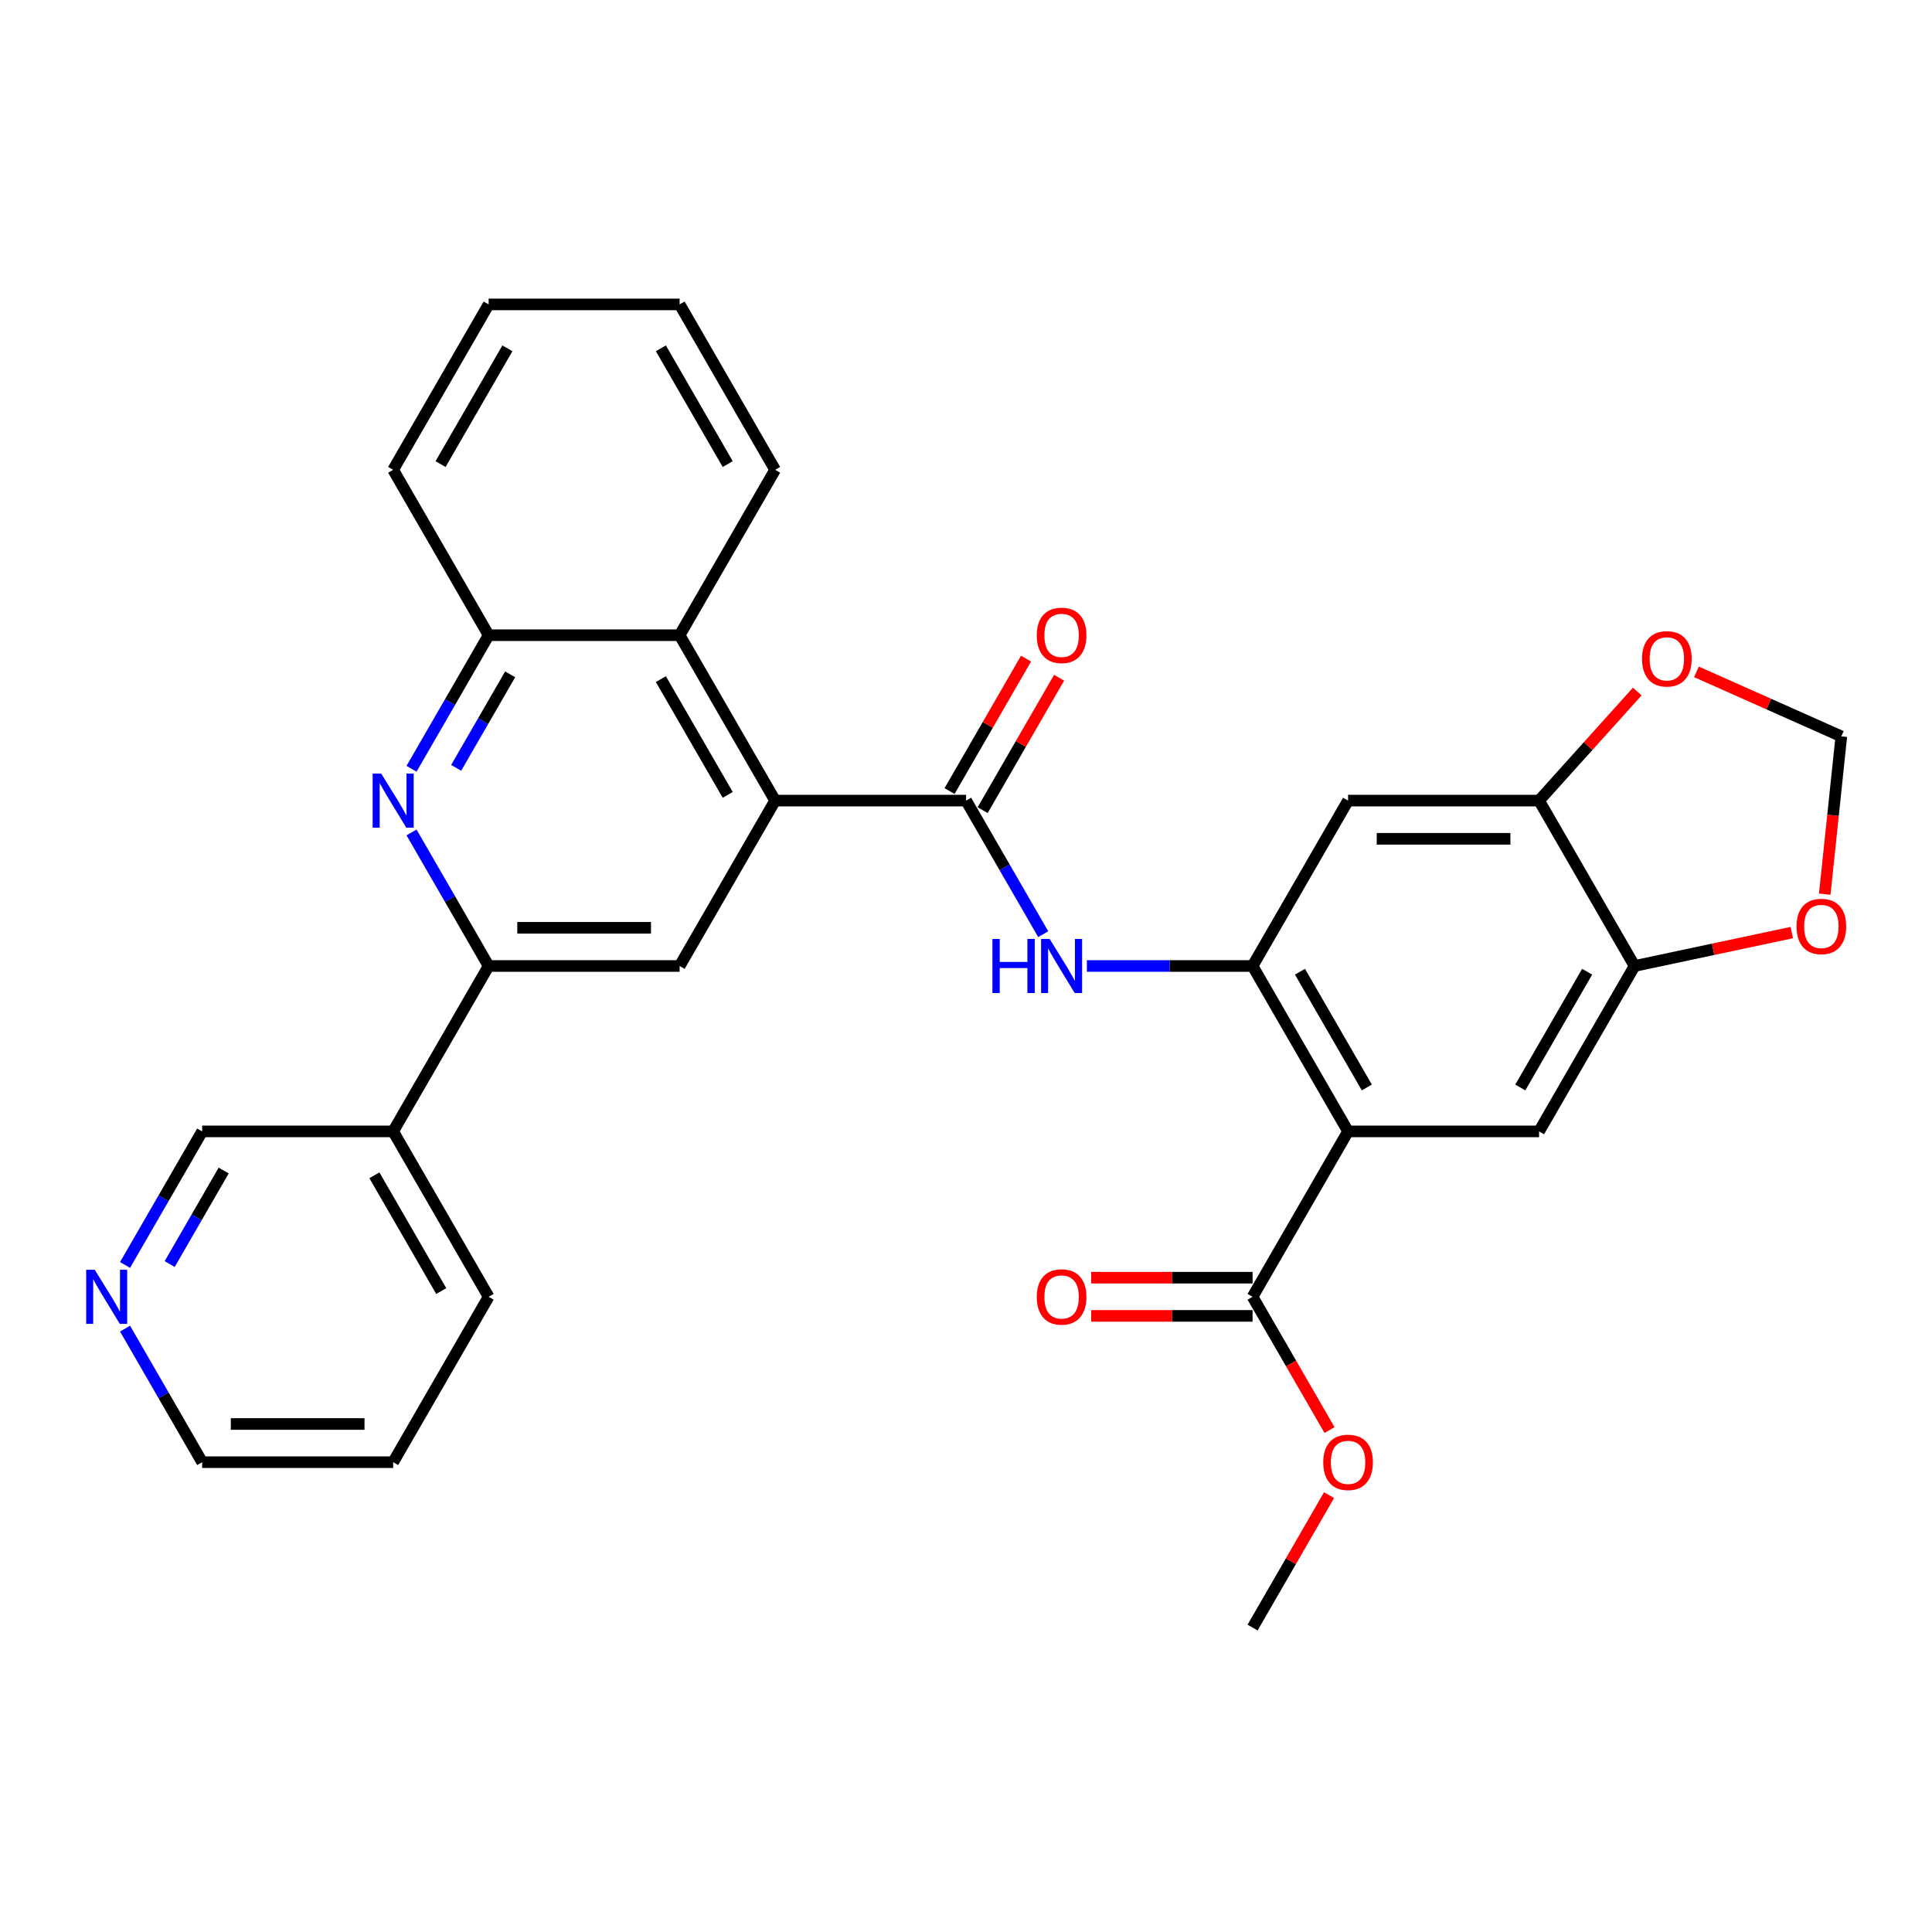 <?xml version='1.0' encoding='iso-8859-1'?>
<svg version='1.1' baseProfile='full'
              xmlns='http://www.w3.org/2000/svg'
                      xmlns:rdkit='http://www.rdkit.org/xml'
                      xmlns:xlink='http://www.w3.org/1999/xlink'
                  xml:space='preserve'
width='1000px' height='1000px' viewBox='0 0 1000 1000'>
<!-- END OF HEADER -->
<rect style='opacity:1.0;fill:#FFFFFF;stroke:none' width='1000' height='1000' x='0' y='0'> </rect>
<path class='bond-0' d='M 697.759,585.609 L 648.332,500' style='fill:none;fill-rule:evenodd;stroke:#000000;stroke-width:6px;stroke-linecap:butt;stroke-linejoin:miter;stroke-opacity:1' />
<path class='bond-0' d='M 707.467,562.882 L 672.868,502.956' style='fill:none;fill-rule:evenodd;stroke:#000000;stroke-width:6px;stroke-linecap:butt;stroke-linejoin:miter;stroke-opacity:1' />
<path class='bond-6' d='M 697.759,585.609 L 796.612,585.609' style='fill:none;fill-rule:evenodd;stroke:#000000;stroke-width:6px;stroke-linecap:butt;stroke-linejoin:miter;stroke-opacity:1' />
<path class='bond-9' d='M 697.759,585.609 L 648.332,671.218' style='fill:none;fill-rule:evenodd;stroke:#000000;stroke-width:6px;stroke-linecap:butt;stroke-linejoin:miter;stroke-opacity:1' />
<path class='bond-4' d='M 648.332,500 L 605.45,500' style='fill:none;fill-rule:evenodd;stroke:#000000;stroke-width:6px;stroke-linecap:butt;stroke-linejoin:miter;stroke-opacity:1' />
<path class='bond-4' d='M 605.45,500 L 562.568,500' style='fill:none;fill-rule:evenodd;stroke:#0000FF;stroke-width:6px;stroke-linecap:butt;stroke-linejoin:miter;stroke-opacity:1' />
<path class='bond-8' d='M 648.332,500 L 697.759,414.391' style='fill:none;fill-rule:evenodd;stroke:#000000;stroke-width:6px;stroke-linecap:butt;stroke-linejoin:miter;stroke-opacity:1' />
<path class='bond-1' d='M 500.053,414.391 L 520.012,448.961' style='fill:none;fill-rule:evenodd;stroke:#000000;stroke-width:6px;stroke-linecap:butt;stroke-linejoin:miter;stroke-opacity:1' />
<path class='bond-1' d='M 520.012,448.961 L 539.971,483.531' style='fill:none;fill-rule:evenodd;stroke:#0000FF;stroke-width:6px;stroke-linecap:butt;stroke-linejoin:miter;stroke-opacity:1' />
<path class='bond-2' d='M 500.053,414.391 L 401.2,414.391' style='fill:none;fill-rule:evenodd;stroke:#000000;stroke-width:6px;stroke-linecap:butt;stroke-linejoin:miter;stroke-opacity:1' />
<path class='bond-17' d='M 508.614,419.334 L 528.402,385.06' style='fill:none;fill-rule:evenodd;stroke:#000000;stroke-width:6px;stroke-linecap:butt;stroke-linejoin:miter;stroke-opacity:1' />
<path class='bond-17' d='M 528.402,385.06 L 548.19,350.787' style='fill:none;fill-rule:evenodd;stroke:#FF0000;stroke-width:6px;stroke-linecap:butt;stroke-linejoin:miter;stroke-opacity:1' />
<path class='bond-17' d='M 491.492,409.448 L 511.28,375.175' style='fill:none;fill-rule:evenodd;stroke:#000000;stroke-width:6px;stroke-linecap:butt;stroke-linejoin:miter;stroke-opacity:1' />
<path class='bond-17' d='M 511.28,375.175 L 531.068,340.901' style='fill:none;fill-rule:evenodd;stroke:#FF0000;stroke-width:6px;stroke-linecap:butt;stroke-linejoin:miter;stroke-opacity:1' />
<path class='bond-7' d='M 401.2,414.391 L 351.774,500' style='fill:none;fill-rule:evenodd;stroke:#000000;stroke-width:6px;stroke-linecap:butt;stroke-linejoin:miter;stroke-opacity:1' />
<path class='bond-10' d='M 401.2,414.391 L 351.774,328.782' style='fill:none;fill-rule:evenodd;stroke:#000000;stroke-width:6px;stroke-linecap:butt;stroke-linejoin:miter;stroke-opacity:1' />
<path class='bond-10' d='M 376.665,411.435 L 342.066,351.509' style='fill:none;fill-rule:evenodd;stroke:#000000;stroke-width:6px;stroke-linecap:butt;stroke-linejoin:miter;stroke-opacity:1' />
<path class='bond-3' d='M 213.003,397.922 L 232.962,363.352' style='fill:none;fill-rule:evenodd;stroke:#0000FF;stroke-width:6px;stroke-linecap:butt;stroke-linejoin:miter;stroke-opacity:1' />
<path class='bond-3' d='M 232.962,363.352 L 252.921,328.782' style='fill:none;fill-rule:evenodd;stroke:#000000;stroke-width:6px;stroke-linecap:butt;stroke-linejoin:miter;stroke-opacity:1' />
<path class='bond-3' d='M 236.112,397.436 L 250.084,373.237' style='fill:none;fill-rule:evenodd;stroke:#0000FF;stroke-width:6px;stroke-linecap:butt;stroke-linejoin:miter;stroke-opacity:1' />
<path class='bond-3' d='M 250.084,373.237 L 264.055,349.038' style='fill:none;fill-rule:evenodd;stroke:#000000;stroke-width:6px;stroke-linecap:butt;stroke-linejoin:miter;stroke-opacity:1' />
<path class='bond-33' d='M 213.003,430.86 L 232.962,465.43' style='fill:none;fill-rule:evenodd;stroke:#0000FF;stroke-width:6px;stroke-linecap:butt;stroke-linejoin:miter;stroke-opacity:1' />
<path class='bond-33' d='M 232.962,465.43 L 252.921,500' style='fill:none;fill-rule:evenodd;stroke:#000000;stroke-width:6px;stroke-linecap:butt;stroke-linejoin:miter;stroke-opacity:1' />
<path class='bond-5' d='M 252.921,500 L 351.774,500' style='fill:none;fill-rule:evenodd;stroke:#000000;stroke-width:6px;stroke-linecap:butt;stroke-linejoin:miter;stroke-opacity:1' />
<path class='bond-5' d='M 267.749,480.229 L 336.946,480.229' style='fill:none;fill-rule:evenodd;stroke:#000000;stroke-width:6px;stroke-linecap:butt;stroke-linejoin:miter;stroke-opacity:1' />
<path class='bond-14' d='M 252.921,500 L 203.495,585.609' style='fill:none;fill-rule:evenodd;stroke:#000000;stroke-width:6px;stroke-linecap:butt;stroke-linejoin:miter;stroke-opacity:1' />
<path class='bond-12' d='M 796.612,585.609 L 846.038,500' style='fill:none;fill-rule:evenodd;stroke:#000000;stroke-width:6px;stroke-linecap:butt;stroke-linejoin:miter;stroke-opacity:1' />
<path class='bond-12' d='M 786.904,562.882 L 821.502,502.956' style='fill:none;fill-rule:evenodd;stroke:#000000;stroke-width:6px;stroke-linecap:butt;stroke-linejoin:miter;stroke-opacity:1' />
<path class='bond-31' d='M 697.759,414.391 L 796.612,414.391' style='fill:none;fill-rule:evenodd;stroke:#000000;stroke-width:6px;stroke-linecap:butt;stroke-linejoin:miter;stroke-opacity:1' />
<path class='bond-31' d='M 712.587,434.162 L 781.784,434.162' style='fill:none;fill-rule:evenodd;stroke:#000000;stroke-width:6px;stroke-linecap:butt;stroke-linejoin:miter;stroke-opacity:1' />
<path class='bond-19' d='M 648.332,661.333 L 606.567,661.333' style='fill:none;fill-rule:evenodd;stroke:#000000;stroke-width:6px;stroke-linecap:butt;stroke-linejoin:miter;stroke-opacity:1' />
<path class='bond-19' d='M 606.567,661.333 L 564.802,661.333' style='fill:none;fill-rule:evenodd;stroke:#FF0000;stroke-width:6px;stroke-linecap:butt;stroke-linejoin:miter;stroke-opacity:1' />
<path class='bond-19' d='M 648.332,681.103 L 606.567,681.103' style='fill:none;fill-rule:evenodd;stroke:#000000;stroke-width:6px;stroke-linecap:butt;stroke-linejoin:miter;stroke-opacity:1' />
<path class='bond-19' d='M 606.567,681.103 L 564.802,681.103' style='fill:none;fill-rule:evenodd;stroke:#FF0000;stroke-width:6px;stroke-linecap:butt;stroke-linejoin:miter;stroke-opacity:1' />
<path class='bond-21' d='M 648.332,671.218 L 668.246,705.709' style='fill:none;fill-rule:evenodd;stroke:#000000;stroke-width:6px;stroke-linecap:butt;stroke-linejoin:miter;stroke-opacity:1' />
<path class='bond-21' d='M 668.246,705.709 L 688.159,740.2' style='fill:none;fill-rule:evenodd;stroke:#FF0000;stroke-width:6px;stroke-linecap:butt;stroke-linejoin:miter;stroke-opacity:1' />
<path class='bond-11' d='M 351.774,328.782 L 252.921,328.782' style='fill:none;fill-rule:evenodd;stroke:#000000;stroke-width:6px;stroke-linecap:butt;stroke-linejoin:miter;stroke-opacity:1' />
<path class='bond-23' d='M 351.774,328.782 L 401.2,243.173' style='fill:none;fill-rule:evenodd;stroke:#000000;stroke-width:6px;stroke-linecap:butt;stroke-linejoin:miter;stroke-opacity:1' />
<path class='bond-24' d='M 252.921,328.782 L 203.495,243.173' style='fill:none;fill-rule:evenodd;stroke:#000000;stroke-width:6px;stroke-linecap:butt;stroke-linejoin:miter;stroke-opacity:1' />
<path class='bond-13' d='M 846.038,500 L 796.612,414.391' style='fill:none;fill-rule:evenodd;stroke:#000000;stroke-width:6px;stroke-linecap:butt;stroke-linejoin:miter;stroke-opacity:1' />
<path class='bond-15' d='M 846.038,500 L 886.723,491.352' style='fill:none;fill-rule:evenodd;stroke:#000000;stroke-width:6px;stroke-linecap:butt;stroke-linejoin:miter;stroke-opacity:1' />
<path class='bond-15' d='M 886.723,491.352 L 927.408,482.704' style='fill:none;fill-rule:evenodd;stroke:#FF0000;stroke-width:6px;stroke-linecap:butt;stroke-linejoin:miter;stroke-opacity:1' />
<path class='bond-16' d='M 796.612,414.391 L 822.023,386.168' style='fill:none;fill-rule:evenodd;stroke:#000000;stroke-width:6px;stroke-linecap:butt;stroke-linejoin:miter;stroke-opacity:1' />
<path class='bond-16' d='M 822.023,386.168 L 847.435,357.946' style='fill:none;fill-rule:evenodd;stroke:#FF0000;stroke-width:6px;stroke-linecap:butt;stroke-linejoin:miter;stroke-opacity:1' />
<path class='bond-22' d='M 203.495,585.609 L 104.642,585.609' style='fill:none;fill-rule:evenodd;stroke:#000000;stroke-width:6px;stroke-linecap:butt;stroke-linejoin:miter;stroke-opacity:1' />
<path class='bond-25' d='M 203.495,585.609 L 252.921,671.218' style='fill:none;fill-rule:evenodd;stroke:#000000;stroke-width:6px;stroke-linecap:butt;stroke-linejoin:miter;stroke-opacity:1' />
<path class='bond-25' d='M 193.787,608.336 L 228.385,668.262' style='fill:none;fill-rule:evenodd;stroke:#000000;stroke-width:6px;stroke-linecap:butt;stroke-linejoin:miter;stroke-opacity:1' />
<path class='bond-18' d='M 944.478,462.82 L 948.771,421.978' style='fill:none;fill-rule:evenodd;stroke:#FF0000;stroke-width:6px;stroke-linecap:butt;stroke-linejoin:miter;stroke-opacity:1' />
<path class='bond-18' d='M 948.771,421.978 L 953.064,381.136' style='fill:none;fill-rule:evenodd;stroke:#000000;stroke-width:6px;stroke-linecap:butt;stroke-linejoin:miter;stroke-opacity:1' />
<path class='bond-32' d='M 878.079,347.751 L 915.571,364.443' style='fill:none;fill-rule:evenodd;stroke:#FF0000;stroke-width:6px;stroke-linecap:butt;stroke-linejoin:miter;stroke-opacity:1' />
<path class='bond-32' d='M 915.571,364.443 L 953.064,381.136' style='fill:none;fill-rule:evenodd;stroke:#000000;stroke-width:6px;stroke-linecap:butt;stroke-linejoin:miter;stroke-opacity:1' />
<path class='bond-20' d='M 64.724,654.749 L 84.683,620.179' style='fill:none;fill-rule:evenodd;stroke:#0000FF;stroke-width:6px;stroke-linecap:butt;stroke-linejoin:miter;stroke-opacity:1' />
<path class='bond-20' d='M 84.683,620.179 L 104.642,585.609' style='fill:none;fill-rule:evenodd;stroke:#000000;stroke-width:6px;stroke-linecap:butt;stroke-linejoin:miter;stroke-opacity:1' />
<path class='bond-20' d='M 87.833,654.263 L 101.805,630.064' style='fill:none;fill-rule:evenodd;stroke:#0000FF;stroke-width:6px;stroke-linecap:butt;stroke-linejoin:miter;stroke-opacity:1' />
<path class='bond-20' d='M 101.805,630.064 L 115.776,605.865' style='fill:none;fill-rule:evenodd;stroke:#000000;stroke-width:6px;stroke-linecap:butt;stroke-linejoin:miter;stroke-opacity:1' />
<path class='bond-35' d='M 64.724,687.687 L 84.683,722.257' style='fill:none;fill-rule:evenodd;stroke:#0000FF;stroke-width:6px;stroke-linecap:butt;stroke-linejoin:miter;stroke-opacity:1' />
<path class='bond-35' d='M 84.683,722.257 L 104.642,756.827' style='fill:none;fill-rule:evenodd;stroke:#000000;stroke-width:6px;stroke-linecap:butt;stroke-linejoin:miter;stroke-opacity:1' />
<path class='bond-27' d='M 687.908,773.889 L 668.12,808.163' style='fill:none;fill-rule:evenodd;stroke:#FF0000;stroke-width:6px;stroke-linecap:butt;stroke-linejoin:miter;stroke-opacity:1' />
<path class='bond-27' d='M 668.12,808.163 L 648.332,842.436' style='fill:none;fill-rule:evenodd;stroke:#000000;stroke-width:6px;stroke-linecap:butt;stroke-linejoin:miter;stroke-opacity:1' />
<path class='bond-29' d='M 401.2,243.173 L 351.774,157.564' style='fill:none;fill-rule:evenodd;stroke:#000000;stroke-width:6px;stroke-linecap:butt;stroke-linejoin:miter;stroke-opacity:1' />
<path class='bond-29' d='M 376.665,240.217 L 342.066,180.29' style='fill:none;fill-rule:evenodd;stroke:#000000;stroke-width:6px;stroke-linecap:butt;stroke-linejoin:miter;stroke-opacity:1' />
<path class='bond-34' d='M 203.495,243.173 L 252.921,157.564' style='fill:none;fill-rule:evenodd;stroke:#000000;stroke-width:6px;stroke-linecap:butt;stroke-linejoin:miter;stroke-opacity:1' />
<path class='bond-34' d='M 228.03,240.217 L 262.629,180.29' style='fill:none;fill-rule:evenodd;stroke:#000000;stroke-width:6px;stroke-linecap:butt;stroke-linejoin:miter;stroke-opacity:1' />
<path class='bond-28' d='M 252.921,671.218 L 203.495,756.827' style='fill:none;fill-rule:evenodd;stroke:#000000;stroke-width:6px;stroke-linecap:butt;stroke-linejoin:miter;stroke-opacity:1' />
<path class='bond-26' d='M 104.642,756.827 L 203.495,756.827' style='fill:none;fill-rule:evenodd;stroke:#000000;stroke-width:6px;stroke-linecap:butt;stroke-linejoin:miter;stroke-opacity:1' />
<path class='bond-26' d='M 119.47,737.057 L 188.667,737.057' style='fill:none;fill-rule:evenodd;stroke:#000000;stroke-width:6px;stroke-linecap:butt;stroke-linejoin:miter;stroke-opacity:1' />
<path class='bond-30' d='M 351.774,157.564 L 252.921,157.564' style='fill:none;fill-rule:evenodd;stroke:#000000;stroke-width:6px;stroke-linecap:butt;stroke-linejoin:miter;stroke-opacity:1' />
<path  class='atom-4' d='M 197.306 400.393
L 206.48 415.221
Q 207.389 416.684, 208.852 419.334
Q 210.315 421.983, 210.395 422.141
L 210.395 400.393
L 214.111 400.393
L 214.111 428.389
L 210.276 428.389
L 200.43 412.177
Q 199.283 410.279, 198.058 408.104
Q 196.871 405.929, 196.516 405.257
L 196.516 428.389
L 192.878 428.389
L 192.878 400.393
L 197.306 400.393
' fill='#0000FF'/>
<path  class='atom-5' d='M 513.675 486.002
L 517.471 486.002
L 517.471 497.904
L 531.785 497.904
L 531.785 486.002
L 535.581 486.002
L 535.581 513.998
L 531.785 513.998
L 531.785 501.068
L 517.471 501.068
L 517.471 513.998
L 513.675 513.998
L 513.675 486.002
' fill='#0000FF'/>
<path  class='atom-5' d='M 543.291 486.002
L 552.465 500.83
Q 553.374 502.293, 554.837 504.943
Q 556.3 507.592, 556.379 507.75
L 556.379 486.002
L 560.096 486.002
L 560.096 513.998
L 556.261 513.998
L 546.415 497.786
Q 545.268 495.888, 544.043 493.713
Q 542.856 491.538, 542.501 490.866
L 542.501 513.998
L 538.863 513.998
L 538.863 486.002
L 543.291 486.002
' fill='#0000FF'/>
<path  class='atom-16' d='M 929.88 479.526
Q 929.88 472.804, 933.201 469.048
Q 936.523 465.292, 942.731 465.292
Q 948.939 465.292, 952.26 469.048
Q 955.582 472.804, 955.582 479.526
Q 955.582 486.327, 952.221 490.203
Q 948.86 494.038, 942.731 494.038
Q 936.562 494.038, 933.201 490.203
Q 929.88 486.367, 929.88 479.526
M 942.731 490.875
Q 947.001 490.875, 949.294 488.028
Q 951.627 485.141, 951.627 479.526
Q 951.627 474.03, 949.294 471.262
Q 947.001 468.455, 942.731 468.455
Q 938.46 468.455, 936.127 471.223
Q 933.834 473.991, 933.834 479.526
Q 933.834 485.181, 936.127 488.028
Q 938.46 490.875, 942.731 490.875
' fill='#FF0000'/>
<path  class='atom-17' d='M 849.906 341.008
Q 849.906 334.286, 853.228 330.53
Q 856.549 326.773, 862.757 326.773
Q 868.965 326.773, 872.286 330.53
Q 875.608 334.286, 875.608 341.008
Q 875.608 347.809, 872.247 351.684
Q 868.886 355.52, 862.757 355.52
Q 856.589 355.52, 853.228 351.684
Q 849.906 347.849, 849.906 341.008
M 862.757 352.356
Q 867.027 352.356, 869.321 349.509
Q 871.654 346.623, 871.654 341.008
Q 871.654 335.512, 869.321 332.744
Q 867.027 329.937, 862.757 329.937
Q 858.487 329.937, 856.154 332.704
Q 853.86 335.472, 853.86 341.008
Q 853.86 346.662, 856.154 349.509
Q 858.487 352.356, 862.757 352.356
' fill='#FF0000'/>
<path  class='atom-18' d='M 536.629 328.861
Q 536.629 322.139, 539.95 318.383
Q 543.272 314.626, 549.48 314.626
Q 555.687 314.626, 559.009 318.383
Q 562.33 322.139, 562.33 328.861
Q 562.33 335.662, 558.969 339.537
Q 555.608 343.373, 549.48 343.373
Q 543.311 343.373, 539.95 339.537
Q 536.629 335.702, 536.629 328.861
M 549.48 340.209
Q 553.75 340.209, 556.043 337.362
Q 558.376 334.476, 558.376 328.861
Q 558.376 323.365, 556.043 320.597
Q 553.75 317.789, 549.48 317.789
Q 545.209 317.789, 542.876 320.557
Q 540.583 323.325, 540.583 328.861
Q 540.583 334.515, 542.876 337.362
Q 545.209 340.209, 549.48 340.209
' fill='#FF0000'/>
<path  class='atom-20' d='M 536.629 671.297
Q 536.629 664.575, 539.95 660.819
Q 543.272 657.062, 549.48 657.062
Q 555.687 657.062, 559.009 660.819
Q 562.33 664.575, 562.33 671.297
Q 562.33 678.098, 558.969 681.973
Q 555.608 685.809, 549.48 685.809
Q 543.311 685.809, 539.95 681.973
Q 536.629 678.138, 536.629 671.297
M 549.48 682.646
Q 553.75 682.646, 556.043 679.799
Q 558.376 676.912, 558.376 671.297
Q 558.376 665.801, 556.043 663.033
Q 553.75 660.226, 549.48 660.226
Q 545.209 660.226, 542.876 662.994
Q 540.583 665.761, 540.583 671.297
Q 540.583 676.952, 542.876 679.799
Q 545.209 682.646, 549.48 682.646
' fill='#FF0000'/>
<path  class='atom-21' d='M 49.027 657.221
L 58.201 672.048
Q 59.11 673.512, 60.573 676.161
Q 62.036 678.81, 62.115 678.968
L 62.115 657.221
L 65.832 657.221
L 65.832 685.216
L 61.997 685.216
L 52.151 669.004
Q 51.004 667.106, 49.779 664.931
Q 48.592 662.756, 48.236 662.084
L 48.236 685.216
L 44.599 685.216
L 44.599 657.221
L 49.027 657.221
' fill='#0000FF'/>
<path  class='atom-22' d='M 684.908 756.906
Q 684.908 750.184, 688.229 746.428
Q 691.551 742.671, 697.759 742.671
Q 703.967 742.671, 707.288 746.428
Q 710.61 750.184, 710.61 756.906
Q 710.61 763.707, 707.249 767.582
Q 703.888 771.418, 697.759 771.418
Q 691.59 771.418, 688.229 767.582
Q 684.908 763.747, 684.908 756.906
M 697.759 768.255
Q 702.029 768.255, 704.323 765.408
Q 706.656 762.521, 706.656 756.906
Q 706.656 751.41, 704.323 748.642
Q 702.029 745.835, 697.759 745.835
Q 693.488 745.835, 691.155 748.603
Q 688.862 751.371, 688.862 756.906
Q 688.862 762.561, 691.155 765.408
Q 693.488 768.255, 697.759 768.255
' fill='#FF0000'/>
</svg>
